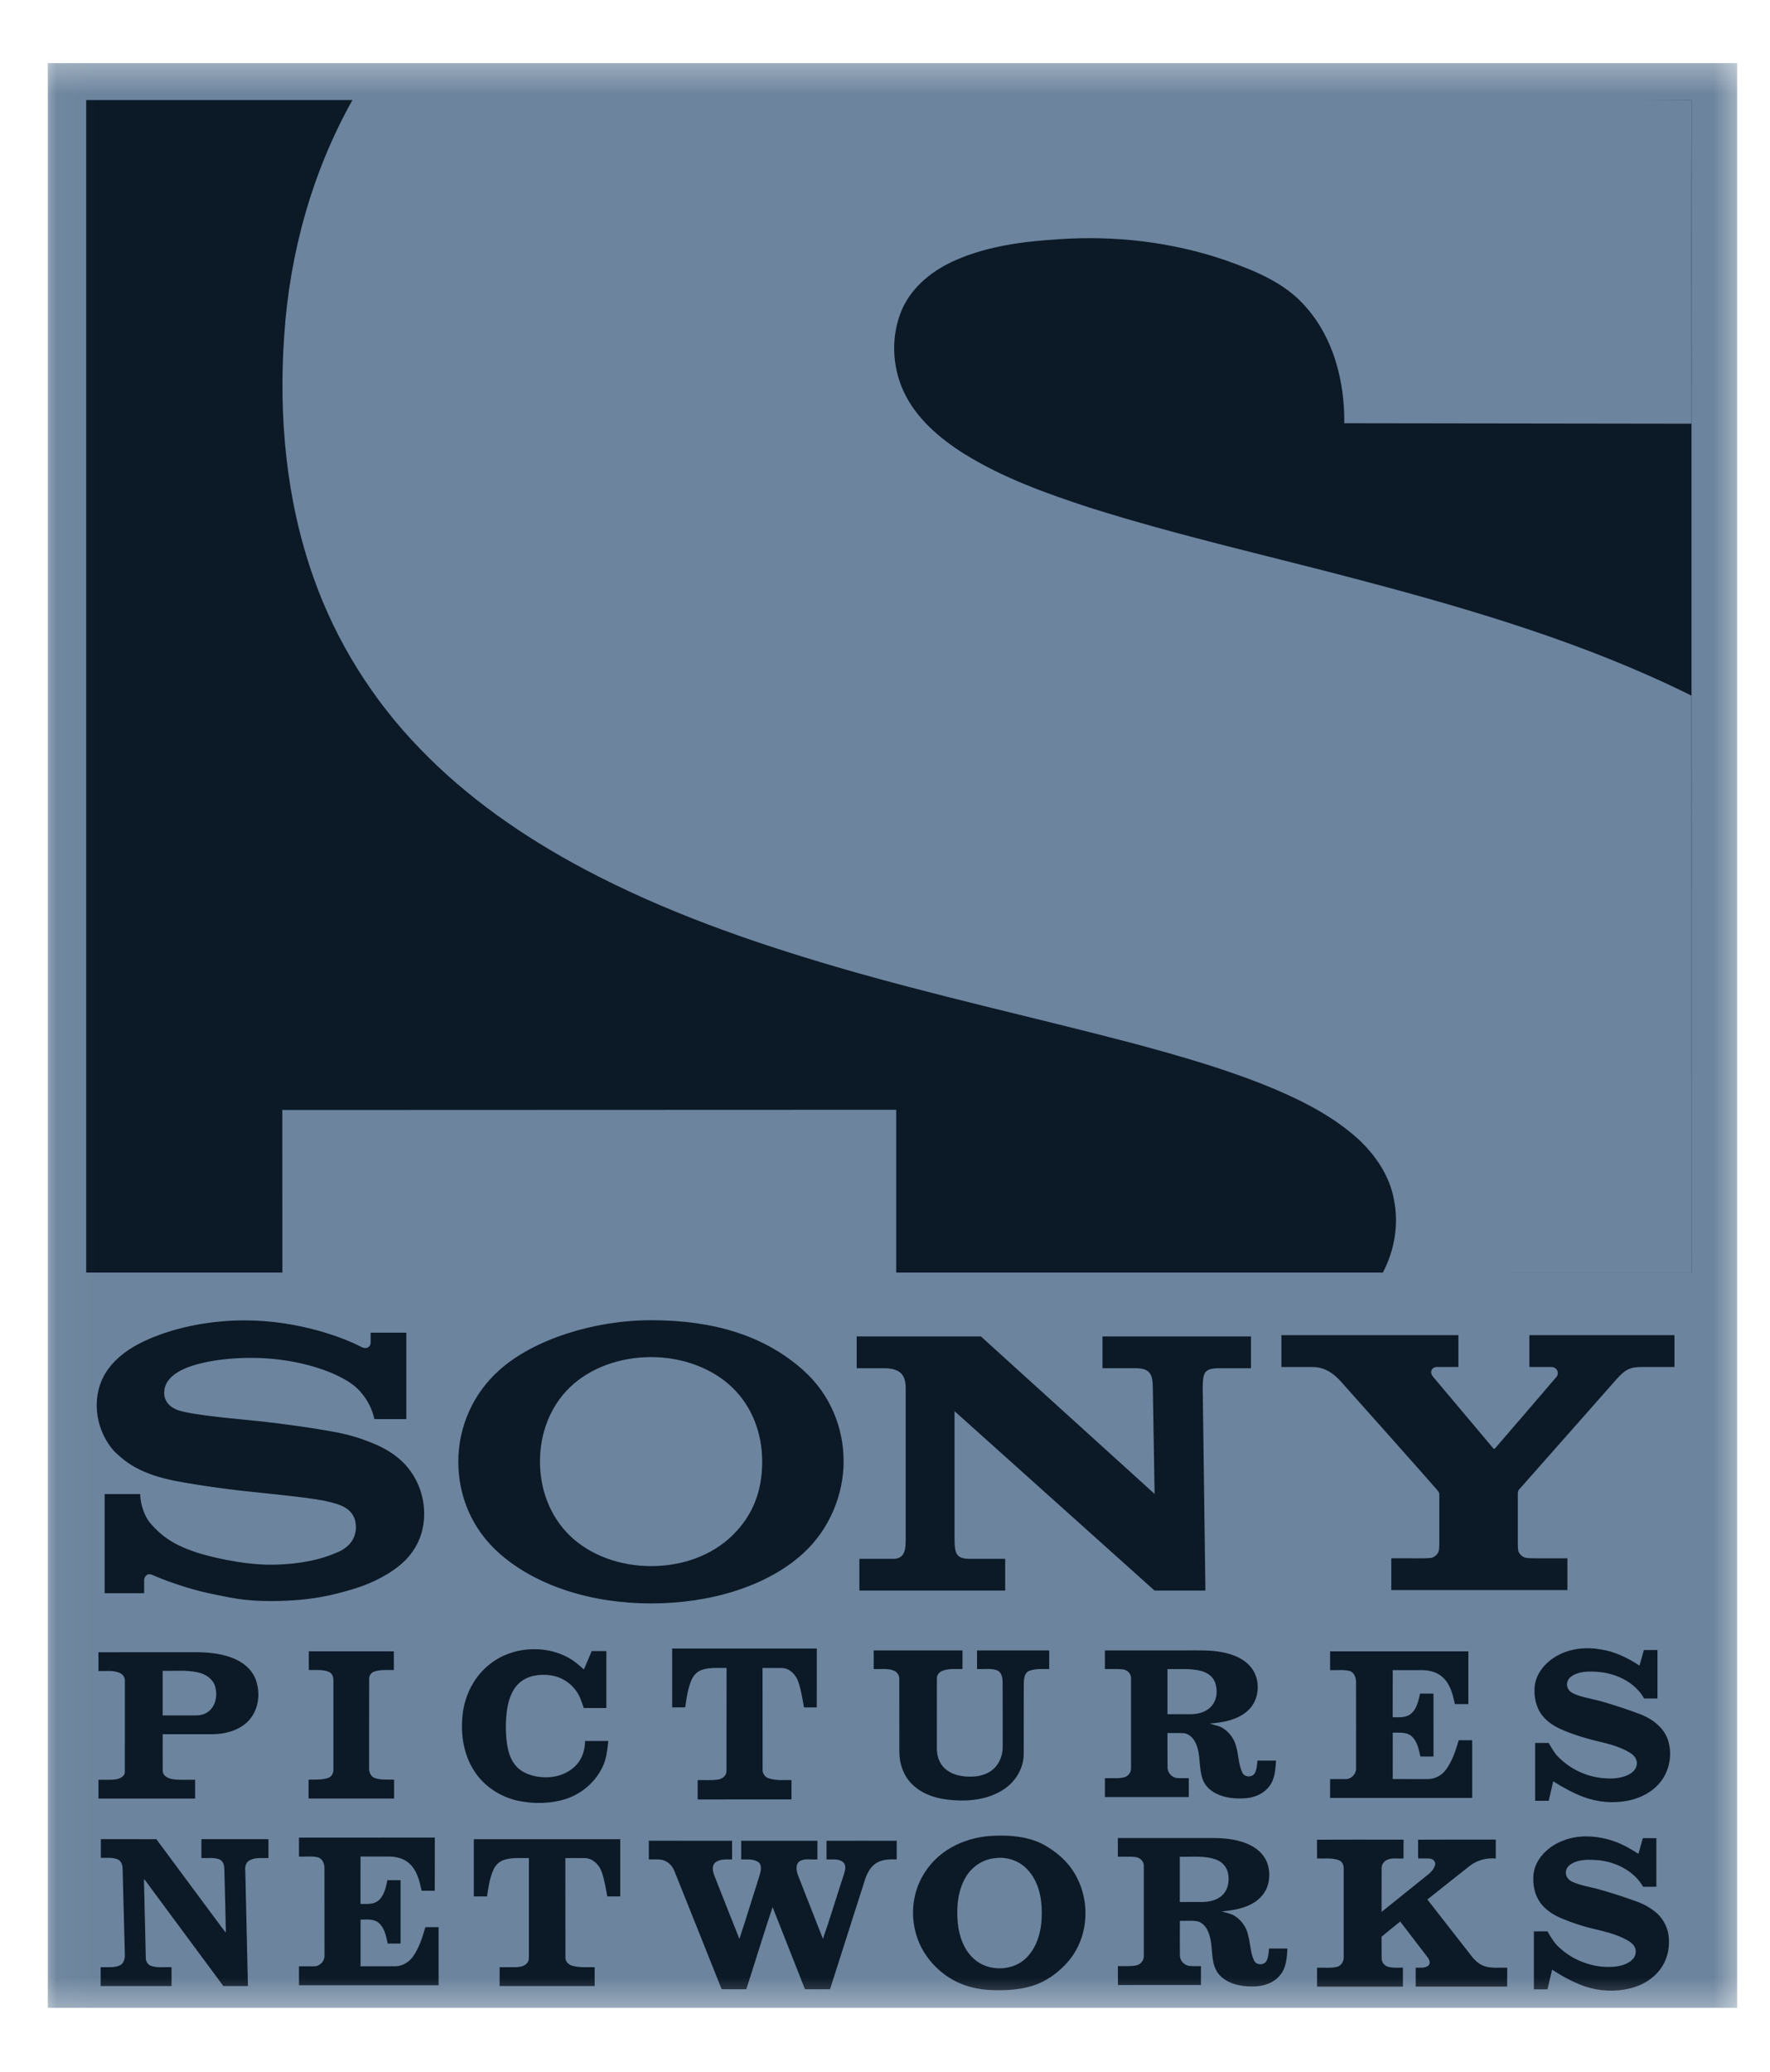 <svg width="47" height="55" viewBox="0 0 47 55" fill="none" xmlns="http://www.w3.org/2000/svg">
<g clip-path="url(#clip0_851_3297)">
<mask id="mask0_851_3297" style="mask-type:luminance" maskUnits="userSpaceOnUse" x="1" y="1" width="46" height="53">
<path d="M46.434 1.391H1.027V53.608H46.434V1.391Z" fill="white"/>
</mask>
<g mask="url(#mask0_851_3297)">
<path d="M1.27 1.676H46.127V53.306H1.27V1.676Z" fill="#6C849D"/>
<path d="M2.289 2.657V33.785H44.916V2.656L2.289 2.657ZM17.289 35.05C15.777 35.05 14.174 35.558 13.265 36.37C12.921 36.675 12.645 37.049 12.456 37.469C12.268 37.889 12.17 38.343 12.17 38.803C12.17 39.711 12.525 40.594 13.265 41.245C14.243 42.105 15.709 42.569 17.289 42.569C18.872 42.569 20.369 42.11 21.322 41.245C22.028 40.603 22.401 39.675 22.401 38.803C22.401 37.904 22.049 37.018 21.322 36.371C20.299 35.462 18.96 35.05 17.289 35.05ZM6.496 35.054C5.665 35.054 4.72 35.209 3.916 35.566C3.175 35.895 2.569 36.428 2.569 37.31C2.569 38.105 3.076 38.57 3.062 38.558C3.278 38.756 3.626 39.093 4.534 39.291C4.94 39.379 5.809 39.515 6.673 39.605C7.531 39.695 8.374 39.78 8.719 39.867C8.992 39.936 9.451 40.031 9.451 40.543C9.451 41.054 8.967 41.209 8.883 41.243C8.8 41.276 8.219 41.541 7.176 41.541C6.407 41.541 5.481 41.311 5.143 41.19C4.755 41.053 4.347 40.871 3.967 40.408C3.872 40.293 3.723 39.977 3.723 39.665H2.779V42.298H3.827V41.943C3.827 41.902 3.879 41.736 4.054 41.815C4.274 41.914 4.917 42.168 5.589 42.308C6.141 42.423 6.496 42.506 7.182 42.506C8.3 42.506 8.901 42.324 9.317 42.206C9.708 42.094 10.192 41.894 10.584 41.582C10.797 41.413 11.263 40.981 11.263 40.196C11.266 39.688 11.069 39.198 10.714 38.834C10.52 38.64 10.282 38.49 10.034 38.374C9.765 38.253 9.486 38.156 9.2 38.084C8.66 37.952 7.436 37.788 6.852 37.728C6.239 37.664 5.175 37.576 4.75 37.446C4.622 37.406 4.36 37.281 4.36 36.977C4.36 36.761 4.479 36.579 4.717 36.431C5.094 36.196 5.855 36.05 6.648 36.05C7.585 36.046 8.379 36.26 8.883 36.485C9.056 36.561 9.257 36.67 9.417 36.8C9.597 36.947 9.849 37.251 9.941 37.675H10.789V35.382H9.842V35.649C9.842 35.736 9.752 35.846 9.584 35.754C9.16 35.533 7.964 35.056 6.496 35.054ZM34.026 35.447V36.293H34.858C35.222 36.293 35.461 36.52 35.597 36.668C35.706 36.786 38.101 39.479 38.162 39.557C38.217 39.629 38.219 39.643 38.219 39.675L38.219 41.011C38.219 41.039 38.213 41.166 38.2 41.194C38.183 41.233 38.158 41.268 38.126 41.296C38.094 41.324 38.057 41.346 38.016 41.358C37.984 41.367 37.816 41.371 37.779 41.371L36.944 41.37V42.215H41.62V41.371H40.74C40.703 41.371 40.538 41.366 40.506 41.356C40.465 41.344 40.428 41.323 40.396 41.294C40.364 41.266 40.339 41.231 40.321 41.193C40.309 41.164 40.303 41.037 40.303 41.01V39.675C40.303 39.642 40.3 39.588 40.334 39.549C40.4 39.475 42.821 36.734 42.928 36.613C43.163 36.35 43.29 36.292 43.602 36.292H44.463V35.447H40.611V36.292H41.192C41.356 36.292 41.407 36.464 41.331 36.554C41.319 36.569 39.717 38.436 39.697 38.455C39.677 38.473 39.664 38.469 39.65 38.449C39.635 38.429 38.054 36.552 38.054 36.552C37.942 36.415 38.028 36.291 38.16 36.291H38.726V35.447L34.026 35.447ZM22.748 35.481V36.325H23.483C24.014 36.325 24.049 36.624 24.049 36.879V40.825C24.049 41.061 24.063 41.385 23.724 41.385H22.82V42.227H26.692V41.385H25.744C25.367 41.385 25.351 41.212 25.346 40.845L25.346 37.464L30.657 42.227H32.008L31.936 36.848C31.941 36.454 31.967 36.325 32.372 36.325H33.218V35.481H29.275V36.324H30.142C30.54 36.324 30.607 36.478 30.612 36.847L30.659 39.662L26.047 35.481L22.748 35.481ZM17.289 36.029C18.115 36.029 18.911 36.32 19.447 36.838C19.967 37.339 20.239 38.047 20.239 38.804C20.239 39.593 19.987 40.239 19.447 40.765C18.904 41.294 18.127 41.578 17.289 41.578C16.457 41.578 15.663 41.287 15.127 40.765C14.613 40.264 14.338 39.556 14.338 38.803C14.338 38.049 14.61 37.339 15.127 36.837C15.663 36.317 16.459 36.029 17.289 36.029ZM42.216 43.759C41.93 43.75 41.641 43.803 41.389 43.936C41.062 44.102 40.792 44.406 40.752 44.766C40.727 45.035 40.78 45.323 40.953 45.544C41.1 45.732 41.316 45.858 41.54 45.948C41.832 46.069 42.136 46.16 42.444 46.232C42.739 46.301 43.039 46.381 43.295 46.541C43.404 46.609 43.489 46.731 43.46 46.859C43.441 46.984 43.333 47.075 43.22 47.127C43.007 47.226 42.761 47.226 42.529 47.204C42.094 47.154 41.69 46.958 41.381 46.647C41.271 46.538 41.201 46.402 41.122 46.273C41.002 46.274 40.883 46.274 40.764 46.273C40.764 46.785 40.764 47.297 40.764 47.808H41.124C41.164 47.636 41.205 47.464 41.244 47.291C41.5 47.453 41.767 47.602 42.054 47.709C42.424 47.846 42.824 47.881 43.212 47.808C43.586 47.738 43.946 47.541 44.151 47.227C44.349 46.925 44.4 46.539 44.292 46.199C44.19 45.883 43.903 45.654 43.594 45.525C43.277 45.404 42.955 45.296 42.629 45.2C42.389 45.123 42.136 45.089 41.897 45.008C41.804 44.974 41.702 44.936 41.649 44.852C41.615 44.8 41.603 44.737 41.613 44.677C41.623 44.616 41.656 44.561 41.705 44.523C41.896 44.37 42.161 44.369 42.397 44.383C42.9 44.413 43.413 44.657 43.658 45.092C43.776 45.092 43.894 45.092 44.012 45.092V43.806H43.651C43.612 43.944 43.576 44.083 43.534 44.219C43.222 44.015 42.878 43.844 42.501 43.789C42.407 43.772 42.312 43.763 42.216 43.759ZM17.848 43.767C17.849 44.288 17.849 44.808 17.849 45.329C17.965 45.329 18.08 45.328 18.195 45.328C18.226 45.094 18.262 44.857 18.347 44.637C18.396 44.504 18.493 44.385 18.626 44.337C18.841 44.26 19.07 44.286 19.293 44.282C19.289 45.193 19.295 46.105 19.291 47.016C19.293 47.144 19.176 47.232 19.062 47.246C18.885 47.27 18.704 47.254 18.526 47.259V47.773C19.356 47.773 20.186 47.773 21.016 47.772C21.016 47.601 21.016 47.43 21.017 47.259C20.817 47.253 20.609 47.277 20.416 47.213C20.367 47.199 20.324 47.168 20.294 47.127C20.264 47.085 20.248 47.035 20.25 46.984C20.248 46.084 20.25 45.183 20.248 44.282C20.418 44.283 20.589 44.281 20.76 44.283C20.966 44.286 21.133 44.459 21.198 44.649C21.273 44.869 21.308 45.1 21.349 45.329H21.688C21.688 44.808 21.688 44.288 21.689 43.767H17.848ZM14.273 43.786C13.824 43.766 13.366 43.899 13.017 44.173C12.613 44.484 12.366 44.956 12.294 45.443C12.219 45.983 12.291 46.562 12.601 47.03C12.855 47.42 13.277 47.701 13.745 47.806C14.172 47.898 14.63 47.889 15.046 47.753C15.251 47.683 15.441 47.573 15.605 47.429C15.768 47.286 15.902 47.111 15.997 46.916C16.103 46.699 16.127 46.457 16.153 46.221C15.947 46.221 15.742 46.221 15.536 46.22C15.531 46.418 15.485 46.62 15.364 46.783C15.179 47.039 14.853 47.178 14.534 47.184C14.251 47.193 13.951 47.12 13.744 46.93C13.568 46.76 13.495 46.521 13.462 46.291C13.42 45.982 13.422 45.669 13.468 45.361C13.511 45.107 13.599 44.843 13.806 44.666C14.023 44.479 14.337 44.439 14.618 44.477C14.882 44.512 15.122 44.657 15.278 44.862C15.392 45.004 15.444 45.179 15.502 45.346H16.101C16.101 44.842 16.1 44.339 16.101 43.835C15.971 43.834 15.841 43.834 15.712 43.834C15.643 43.997 15.575 44.161 15.505 44.322C15.364 44.197 15.22 44.07 15.047 43.986C14.807 43.863 14.543 43.796 14.273 43.786ZM31.502 43.816L29.339 43.817V44.31C29.496 44.315 29.655 44.302 29.812 44.319C29.934 44.331 30.041 44.435 30.033 44.561C30.034 45.354 30.034 46.146 30.033 46.939C30.035 46.995 30.018 47.05 29.984 47.095C29.951 47.14 29.903 47.172 29.848 47.186C29.683 47.228 29.508 47.2 29.339 47.209C29.34 47.375 29.34 47.542 29.339 47.708H31.567C31.566 47.542 31.566 47.375 31.567 47.208C31.464 47.206 31.363 47.212 31.261 47.206C31.194 47.199 31.131 47.168 31.084 47.12C31.037 47.071 31.008 47.008 31.003 46.94C30.998 46.63 31.003 46.32 31 46.01C31.142 46.011 31.283 46.006 31.425 46.013C31.584 46.026 31.701 46.158 31.758 46.296C31.889 46.591 31.825 46.925 31.932 47.227C31.987 47.395 32.123 47.529 32.28 47.61C32.531 47.74 32.825 47.762 33.104 47.738C33.335 47.716 33.565 47.611 33.704 47.424C33.857 47.231 33.865 46.975 33.883 46.742H33.39C33.379 46.854 33.374 46.971 33.322 47.073C33.252 47.196 33.042 47.188 32.986 47.057C32.887 46.844 32.892 46.602 32.827 46.378C32.803 46.273 32.757 46.174 32.693 46.087C32.63 46 32.549 45.926 32.456 45.871C32.354 45.81 32.232 45.8 32.123 45.757C32.471 45.733 32.843 45.665 33.114 45.434C33.471 45.133 33.494 44.538 33.169 44.208C32.985 44.014 32.72 43.917 32.461 43.866C32.145 43.801 31.822 43.818 31.502 43.816ZM23.2 43.817C23.202 43.981 23.202 44.146 23.2 44.31C23.379 44.32 23.57 44.283 23.74 44.355C23.832 44.394 23.885 44.489 23.88 44.584C23.882 45.142 23.88 45.7 23.881 46.258C23.882 46.442 23.872 46.628 23.915 46.808C23.963 47.029 24.076 47.239 24.247 47.395C24.526 47.655 24.918 47.767 25.299 47.791C25.771 47.831 26.279 47.763 26.672 47.492C26.98 47.284 27.179 46.935 27.183 46.574C27.186 45.947 27.182 45.319 27.185 44.691C27.191 44.573 27.196 44.417 27.328 44.36C27.496 44.294 27.683 44.315 27.86 44.31C27.859 44.146 27.859 43.981 27.86 43.817C27.222 43.816 26.583 43.816 25.944 43.817C25.945 43.981 25.945 44.146 25.944 44.31C26.116 44.319 26.297 44.287 26.463 44.34C26.592 44.382 26.619 44.528 26.623 44.641C26.626 45.215 26.625 45.79 26.625 46.364C26.628 46.587 26.549 46.819 26.372 46.971C26.202 47.121 25.963 47.175 25.737 47.167C25.501 47.166 25.249 47.107 25.079 46.941C24.934 46.804 24.876 46.605 24.877 46.416C24.877 45.798 24.877 45.179 24.878 44.561C24.873 44.469 24.942 44.387 25.03 44.356C25.197 44.292 25.381 44.315 25.557 44.31C25.557 44.146 25.557 43.981 25.558 43.817C24.772 43.816 23.986 43.817 23.2 43.817ZM8.2 43.84C8.2 44.006 8.2 44.171 8.2 44.337C8.377 44.343 8.564 44.315 8.732 44.386C8.821 44.423 8.858 44.525 8.853 44.617C8.854 45.406 8.854 46.194 8.853 46.983C8.858 47.078 8.802 47.175 8.71 47.203C8.544 47.259 8.366 47.243 8.194 47.247C8.195 47.414 8.195 47.581 8.194 47.748H10.464V47.247C10.292 47.242 10.114 47.263 9.949 47.203C9.84 47.164 9.796 47.04 9.801 46.932C9.802 46.142 9.8 45.353 9.803 44.563C9.804 44.521 9.818 44.48 9.843 44.446C9.869 44.412 9.905 44.387 9.946 44.375C10.111 44.321 10.287 44.341 10.458 44.337C10.457 44.172 10.457 44.006 10.458 43.841C9.706 43.84 8.953 43.839 8.2 43.84ZM35.319 43.841C35.32 44.007 35.32 44.174 35.319 44.34C35.489 44.349 35.664 44.32 35.831 44.361C35.963 44.396 36.008 44.542 36.008 44.662C36.011 45.42 36.008 46.178 36.009 46.936C36.02 47.089 35.885 47.238 35.727 47.233C35.591 47.234 35.455 47.232 35.319 47.233V47.732H39.092C39.092 47.222 39.092 46.711 39.092 46.2H38.735C38.653 46.474 38.565 46.754 38.392 46.987C38.336 47.063 38.264 47.124 38.181 47.167C38.098 47.209 38.006 47.232 37.913 47.233C37.602 47.233 37.292 47.232 36.982 47.232C36.984 46.821 36.982 46.411 36.982 46.001C37.146 46.003 37.333 45.977 37.471 46.085C37.634 46.22 37.673 46.44 37.716 46.633C37.833 46.633 37.949 46.633 38.065 46.632C38.063 46.076 38.063 45.519 38.064 44.963C37.945 44.962 37.827 44.963 37.708 44.962C37.665 45.154 37.624 45.371 37.46 45.504C37.325 45.61 37.142 45.59 36.981 45.59C36.983 45.174 36.983 44.757 36.982 44.34C37.23 44.339 37.478 44.342 37.725 44.34C37.935 44.335 38.159 44.386 38.313 44.533C38.514 44.716 38.577 44.989 38.633 45.241C38.751 45.242 38.87 45.242 38.99 45.242C38.99 44.775 38.99 44.308 38.99 43.841C37.767 43.84 36.543 43.84 35.319 43.841ZM5.128 43.864C4.29 43.865 3.451 43.863 2.613 43.865C2.616 44.031 2.615 44.197 2.614 44.363C2.801 44.372 3.002 44.334 3.178 44.414C3.221 44.432 3.258 44.462 3.283 44.502C3.307 44.541 3.319 44.587 3.316 44.634C3.316 45.436 3.316 46.239 3.315 47.041C3.319 47.144 3.211 47.207 3.12 47.231C2.954 47.266 2.782 47.244 2.614 47.251C2.615 47.417 2.615 47.583 2.615 47.749H5.181C5.18 47.583 5.18 47.417 5.181 47.251C4.973 47.244 4.764 47.267 4.559 47.231C4.449 47.208 4.318 47.136 4.32 47.014C4.318 46.689 4.32 46.365 4.32 46.041C4.763 46.041 5.207 46.042 5.651 46.041C5.975 46.038 6.313 45.948 6.552 45.731C6.866 45.444 6.93 44.973 6.791 44.592C6.688 44.312 6.431 44.107 6.145 44.006C5.822 43.887 5.472 43.861 5.128 43.864ZM31.453 44.311C31.604 44.313 31.754 44.323 31.901 44.363C32.054 44.404 32.199 44.502 32.259 44.651C32.34 44.859 32.324 45.118 32.172 45.293C32.042 45.445 31.833 45.506 31.637 45.51C31.424 45.51 31.212 45.51 31 45.51C31.001 45.11 31.001 44.711 31 44.312C31.149 44.315 31.302 44.309 31.453 44.311ZM4.791 44.356C4.949 44.356 5.107 44.366 5.261 44.401C5.458 44.445 5.649 44.569 5.709 44.762C5.779 44.993 5.74 45.28 5.535 45.439C5.444 45.509 5.328 45.543 5.212 45.542H4.319C4.319 45.148 4.319 44.753 4.319 44.358C4.476 44.362 4.634 44.355 4.791 44.356ZM26.64 48.733C26.512 48.732 26.385 48.735 26.258 48.745C25.915 48.775 25.577 48.872 25.278 49.038C24.942 49.222 24.665 49.499 24.482 49.836C24.226 50.302 24.178 50.863 24.331 51.367C24.451 51.775 24.713 52.139 25.058 52.401C25.399 52.667 25.832 52.806 26.267 52.831C26.709 52.852 27.168 52.831 27.58 52.661C27.881 52.532 28.143 52.326 28.355 52.085C28.913 51.444 28.967 50.471 28.543 49.751C28.36 49.429 28.067 49.175 27.742 48.989C27.407 48.801 27.023 48.739 26.64 48.733ZM42.157 48.755C41.909 48.747 41.664 48.795 41.437 48.894C41.081 49.049 40.774 49.36 40.722 49.742C40.694 50.004 40.738 50.282 40.893 50.505C41.022 50.687 41.215 50.82 41.422 50.911C41.729 51.044 42.047 51.148 42.373 51.222C42.62 51.281 42.87 51.342 43.1 51.453C43.207 51.505 43.32 51.561 43.389 51.66C43.465 51.767 43.445 51.921 43.355 52.014C43.238 52.137 43.062 52.19 42.895 52.21C42.349 52.268 41.788 52.065 41.399 51.699C41.266 51.58 41.179 51.426 41.092 51.275C40.971 51.275 40.85 51.274 40.73 51.276C40.731 51.789 40.73 52.301 40.73 52.814H41.091C41.132 52.64 41.172 52.466 41.214 52.292C41.484 52.468 41.771 52.625 42.078 52.734C42.465 52.866 42.895 52.886 43.293 52.787C43.64 52.701 43.962 52.495 44.144 52.195C44.298 51.947 44.343 51.648 44.304 51.364C44.264 51.116 44.131 50.893 43.932 50.74C43.774 50.618 43.596 50.525 43.405 50.464C43.074 50.343 42.738 50.236 42.399 50.143C42.178 50.087 41.949 50.051 41.742 49.955C41.629 49.904 41.552 49.778 41.585 49.659C41.608 49.557 41.7 49.489 41.794 49.447C41.994 49.358 42.22 49.37 42.434 49.385C42.914 49.431 43.395 49.675 43.63 50.091C43.748 50.091 43.866 50.09 43.983 50.09C43.981 49.66 43.983 49.231 43.983 48.801H43.623C43.583 48.939 43.546 49.079 43.506 49.217C43.309 49.091 43.105 48.971 42.882 48.891C42.649 48.806 42.404 48.76 42.157 48.755ZM11.546 48.785C10.343 48.785 9.141 48.786 7.939 48.786V49.289C8.105 49.299 8.275 49.269 8.438 49.309C8.569 49.342 8.617 49.488 8.616 49.609C8.618 50.376 8.616 51.143 8.617 51.91C8.626 52.055 8.503 52.196 8.358 52.202C8.219 52.205 8.079 52.201 7.939 52.203L7.94 52.705C9.175 52.706 10.411 52.706 11.646 52.705V51.163H11.295C11.217 51.435 11.131 51.712 10.965 51.945C10.861 52.093 10.691 52.196 10.509 52.201C10.197 52.203 9.885 52.202 9.574 52.202V50.962C9.734 50.965 9.917 50.936 10.053 51.046C10.213 51.181 10.252 51.403 10.295 51.598C10.408 51.598 10.522 51.598 10.636 51.598C10.635 51.037 10.635 50.476 10.636 49.916H10.287C10.246 50.105 10.206 50.316 10.056 50.451C9.923 50.568 9.736 50.548 9.572 50.547C9.574 50.128 9.574 49.709 9.573 49.289H10.325C10.528 49.288 10.743 49.343 10.89 49.492C11.081 49.675 11.14 49.946 11.196 50.196C11.312 50.198 11.428 50.196 11.544 50.198C11.548 49.727 11.544 49.257 11.546 48.785ZM29.683 48.797C29.685 48.962 29.685 49.127 29.684 49.292C29.839 49.297 29.994 49.284 30.149 49.301C30.272 49.313 30.381 49.419 30.372 49.546C30.372 50.342 30.373 51.137 30.372 51.933C30.372 51.99 30.352 52.046 30.316 52.091C30.28 52.135 30.23 52.166 30.174 52.178C30.013 52.212 29.847 52.192 29.684 52.198C29.686 52.365 29.681 52.532 29.686 52.7C30.421 52.697 31.155 52.7 31.889 52.699C31.889 52.532 31.889 52.365 31.89 52.198C31.783 52.195 31.677 52.205 31.572 52.191C31.505 52.18 31.443 52.145 31.399 52.093C31.354 52.041 31.33 51.975 31.33 51.907C31.328 51.603 31.328 51.299 31.33 50.995C31.491 51.004 31.657 50.978 31.816 51.012C32.044 51.091 32.123 51.351 32.157 51.565C32.198 51.843 32.17 52.157 32.35 52.395C32.558 52.657 32.916 52.738 33.237 52.738C33.512 52.744 33.809 52.663 33.986 52.442C34.157 52.247 34.17 51.976 34.186 51.731C34.023 51.73 33.861 51.73 33.698 51.731C33.686 51.842 33.682 51.959 33.63 52.061C33.563 52.181 33.361 52.178 33.301 52.052C33.2 51.843 33.206 51.605 33.144 51.384C33.122 51.277 33.078 51.176 33.016 51.087C32.954 50.997 32.875 50.921 32.783 50.863C32.678 50.798 32.555 50.784 32.441 50.745C32.715 50.721 32.994 50.677 33.239 50.546C33.447 50.437 33.616 50.246 33.674 50.017C33.737 49.765 33.704 49.481 33.546 49.269C33.407 49.078 33.188 48.961 32.965 48.894C32.653 48.797 32.323 48.794 31.999 48.797C31.227 48.798 30.455 48.796 29.683 48.797ZM5.348 48.827V49.329C5.502 49.336 5.663 49.308 5.813 49.358C5.922 49.394 5.958 49.519 5.957 49.623C5.971 50.185 5.989 50.747 5.998 51.309C5.918 51.215 5.849 51.113 5.774 51.016C5.234 50.286 4.691 49.559 4.153 48.829C3.661 48.826 3.17 48.828 2.679 48.828C2.68 48.993 2.679 49.158 2.678 49.323C2.829 49.33 2.99 49.303 3.132 49.367C3.227 49.412 3.254 49.526 3.256 49.622C3.276 50.375 3.296 51.128 3.315 51.881C3.321 51.993 3.292 52.129 3.179 52.179C3.021 52.25 2.842 52.219 2.673 52.227C2.674 52.393 2.674 52.56 2.673 52.727C3.301 52.727 3.928 52.727 4.555 52.727V52.227C4.374 52.215 4.185 52.253 4.011 52.191C3.916 52.159 3.866 52.058 3.871 51.962C3.857 51.27 3.836 50.577 3.822 49.885C3.878 49.944 3.923 50.013 3.971 50.078C4.625 50.961 5.276 51.844 5.931 52.727H6.583L6.513 49.666C6.5 49.565 6.526 49.446 6.622 49.392C6.776 49.306 6.959 49.333 7.128 49.329C7.127 49.162 7.127 48.995 7.128 48.828C6.535 48.827 5.942 48.827 5.348 48.827ZM12.582 48.828C12.583 49.334 12.583 49.841 12.582 50.348C12.698 50.347 12.814 50.347 12.931 50.348C12.969 50.108 13.002 49.862 13.102 49.639C13.155 49.518 13.256 49.417 13.384 49.377C13.598 49.309 13.825 49.333 14.044 49.329C14.044 50.179 14.044 51.03 14.044 51.881C14.043 51.955 14.054 52.038 14.008 52.102C13.942 52.199 13.815 52.222 13.706 52.226C13.56 52.228 13.414 52.226 13.267 52.227C13.268 52.393 13.268 52.56 13.267 52.726H15.79C15.789 52.56 15.789 52.393 15.79 52.227C15.591 52.221 15.387 52.244 15.194 52.187C15.092 52.16 15.009 52.07 15.014 51.962C15.011 51.085 15.014 50.207 15.012 49.33C15.186 49.33 15.361 49.327 15.534 49.33C15.742 49.336 15.91 49.505 15.975 49.69C16.05 49.903 16.084 50.127 16.127 50.348C16.241 50.347 16.355 50.347 16.47 50.347C16.469 49.84 16.469 49.334 16.47 48.828H12.582ZM39.718 48.839C39.031 48.84 38.342 48.836 37.655 48.841C37.655 49.007 37.657 49.173 37.656 49.339C37.761 49.343 37.867 49.335 37.973 49.344C38.056 49.352 38.126 49.426 38.108 49.509C38.084 49.605 38.017 49.688 37.939 49.752C37.521 50.088 37.103 50.423 36.686 50.759C36.688 50.377 36.685 49.996 36.687 49.614C36.684 49.572 36.693 49.529 36.712 49.49C36.732 49.452 36.761 49.419 36.797 49.396C36.937 49.308 37.112 49.35 37.269 49.34C37.267 49.173 37.267 49.007 37.27 48.84C36.504 48.841 35.737 48.836 34.971 48.843C34.974 49.008 34.972 49.174 34.973 49.34C35.164 49.348 35.362 49.318 35.546 49.383C35.642 49.417 35.685 49.52 35.68 49.612C35.681 50.392 35.681 51.172 35.68 51.951C35.686 52.062 35.625 52.183 35.508 52.216C35.333 52.26 35.151 52.231 34.973 52.241V52.741H37.252V52.239C37.123 52.236 36.99 52.252 36.864 52.217C36.764 52.19 36.687 52.099 36.688 51.998C36.683 51.804 36.688 51.611 36.686 51.417C36.85 51.283 37.014 51.147 37.18 51.014C37.421 51.327 37.661 51.64 37.9 51.953C37.95 52.016 37.999 52.113 37.931 52.18C37.84 52.261 37.704 52.235 37.592 52.24L37.592 52.74H40.02C40.022 52.575 40.019 52.408 40.023 52.241C39.796 52.229 39.552 52.274 39.343 52.167C39.141 52.067 39.034 51.867 38.897 51.704C38.565 51.279 38.233 50.854 37.902 50.429C38.279 50.133 38.651 49.832 39.028 49.535C39.226 49.386 39.472 49.317 39.718 49.341C39.718 49.174 39.718 49.006 39.718 48.839ZM17.229 48.869V49.365C17.343 49.368 17.459 49.357 17.572 49.375C17.739 49.408 17.862 49.542 17.915 49.691C18.33 50.731 18.75 51.769 19.162 52.81C19.38 52.815 19.598 52.81 19.816 52.812C20.052 52.086 20.272 51.355 20.515 50.631C20.801 51.358 21.088 52.084 21.375 52.811C21.597 52.813 21.819 52.813 22.04 52.811C22.35 51.842 22.659 50.873 22.968 49.905C23.019 49.748 23.096 49.59 23.234 49.486C23.397 49.363 23.613 49.359 23.811 49.365V48.87C23.19 48.87 22.568 48.868 21.947 48.87C21.948 49.035 21.949 49.2 21.947 49.365C22.097 49.373 22.279 49.333 22.397 49.447C22.483 49.537 22.437 49.669 22.405 49.772C22.218 50.338 22.049 50.911 21.852 51.474C21.631 50.915 21.412 50.355 21.193 49.796C21.149 49.673 21.109 49.498 21.238 49.41C21.378 49.33 21.55 49.378 21.705 49.365V48.87H19.682C19.682 49.035 19.683 49.2 19.681 49.365C19.831 49.368 19.997 49.347 20.13 49.431C20.242 49.509 20.205 49.661 20.175 49.77C19.994 50.338 19.822 50.909 19.634 51.475C19.408 50.916 19.192 50.355 18.969 49.795C18.925 49.684 18.891 49.53 19 49.442C19.124 49.348 19.292 49.367 19.44 49.365C19.439 49.2 19.439 49.035 19.439 48.87C18.702 48.87 17.966 48.869 17.229 48.869ZM31.82 49.293C31.985 49.297 32.147 49.314 32.303 49.374C32.461 49.432 32.582 49.576 32.61 49.742C32.649 49.942 32.61 50.171 32.456 50.316C32.32 50.444 32.129 50.491 31.946 50.495C31.74 50.495 31.534 50.495 31.328 50.495C31.328 50.094 31.329 49.694 31.328 49.294C31.49 49.298 31.656 49.288 31.82 49.293ZM26.668 49.328C26.898 49.353 27.118 49.458 27.273 49.624C27.575 49.936 27.667 50.382 27.663 50.795C27.665 51.214 27.565 51.664 27.254 51.977C26.901 52.337 26.246 52.35 25.871 52.014C25.593 51.771 25.469 51.407 25.433 51.056C25.395 50.648 25.426 50.215 25.636 49.849C25.795 49.566 26.098 49.356 26.436 49.33C26.513 49.32 26.591 49.319 26.668 49.328Z" fill="#0C1927"/>
<path d="M9.361 2.651C18.843 2.648 28.326 2.651 37.808 2.649C40.177 2.654 42.546 2.641 44.915 2.656C44.907 5.521 44.912 8.385 44.912 11.249L35.696 11.236C35.706 10.127 35.413 8.963 34.653 8.124C34.099 7.492 33.292 7.177 32.519 6.902C31.114 6.424 29.612 6.25 28.133 6.35C27.195 6.407 26.242 6.527 25.375 6.907C24.785 7.165 24.237 7.591 23.964 8.188C23.652 8.886 23.677 9.716 24.001 10.406C24.334 11.114 24.953 11.638 25.603 12.049C26.634 12.688 27.784 13.101 28.932 13.476C31.294 14.223 33.714 14.762 36.107 15.397C39.113 16.191 42.118 17.079 44.911 18.466L44.913 33.793C44.913 33.793 39.447 33.793 36.714 33.796C37.031 33.202 37.148 32.503 37.013 31.841C36.9 31.224 36.534 30.681 36.083 30.256C35.442 29.669 34.661 29.262 33.867 28.923C32.646 28.409 31.369 28.044 30.091 27.7C27.464 27.01 24.808 26.43 22.2 25.667C19.899 24.993 17.623 24.194 15.502 23.068C13.908 22.22 12.402 21.178 11.148 19.874C9.899 18.588 8.926 17.035 8.329 15.345C7.598 13.289 7.396 11.073 7.547 8.906C7.691 6.723 8.289 4.563 9.361 2.651Z" fill="#6C849D"/>
<path d="M7.496 29.469L23.797 29.463V33.812H7.498L7.496 29.469Z" fill="#6C849D"/>
</g>
</g>
<defs>
<clipPath id="clip0_851_3297">
<rect width="46" height="54" fill="white" transform="translate(0.768 0.5)"/>
</clipPath>
</defs>
</svg>
